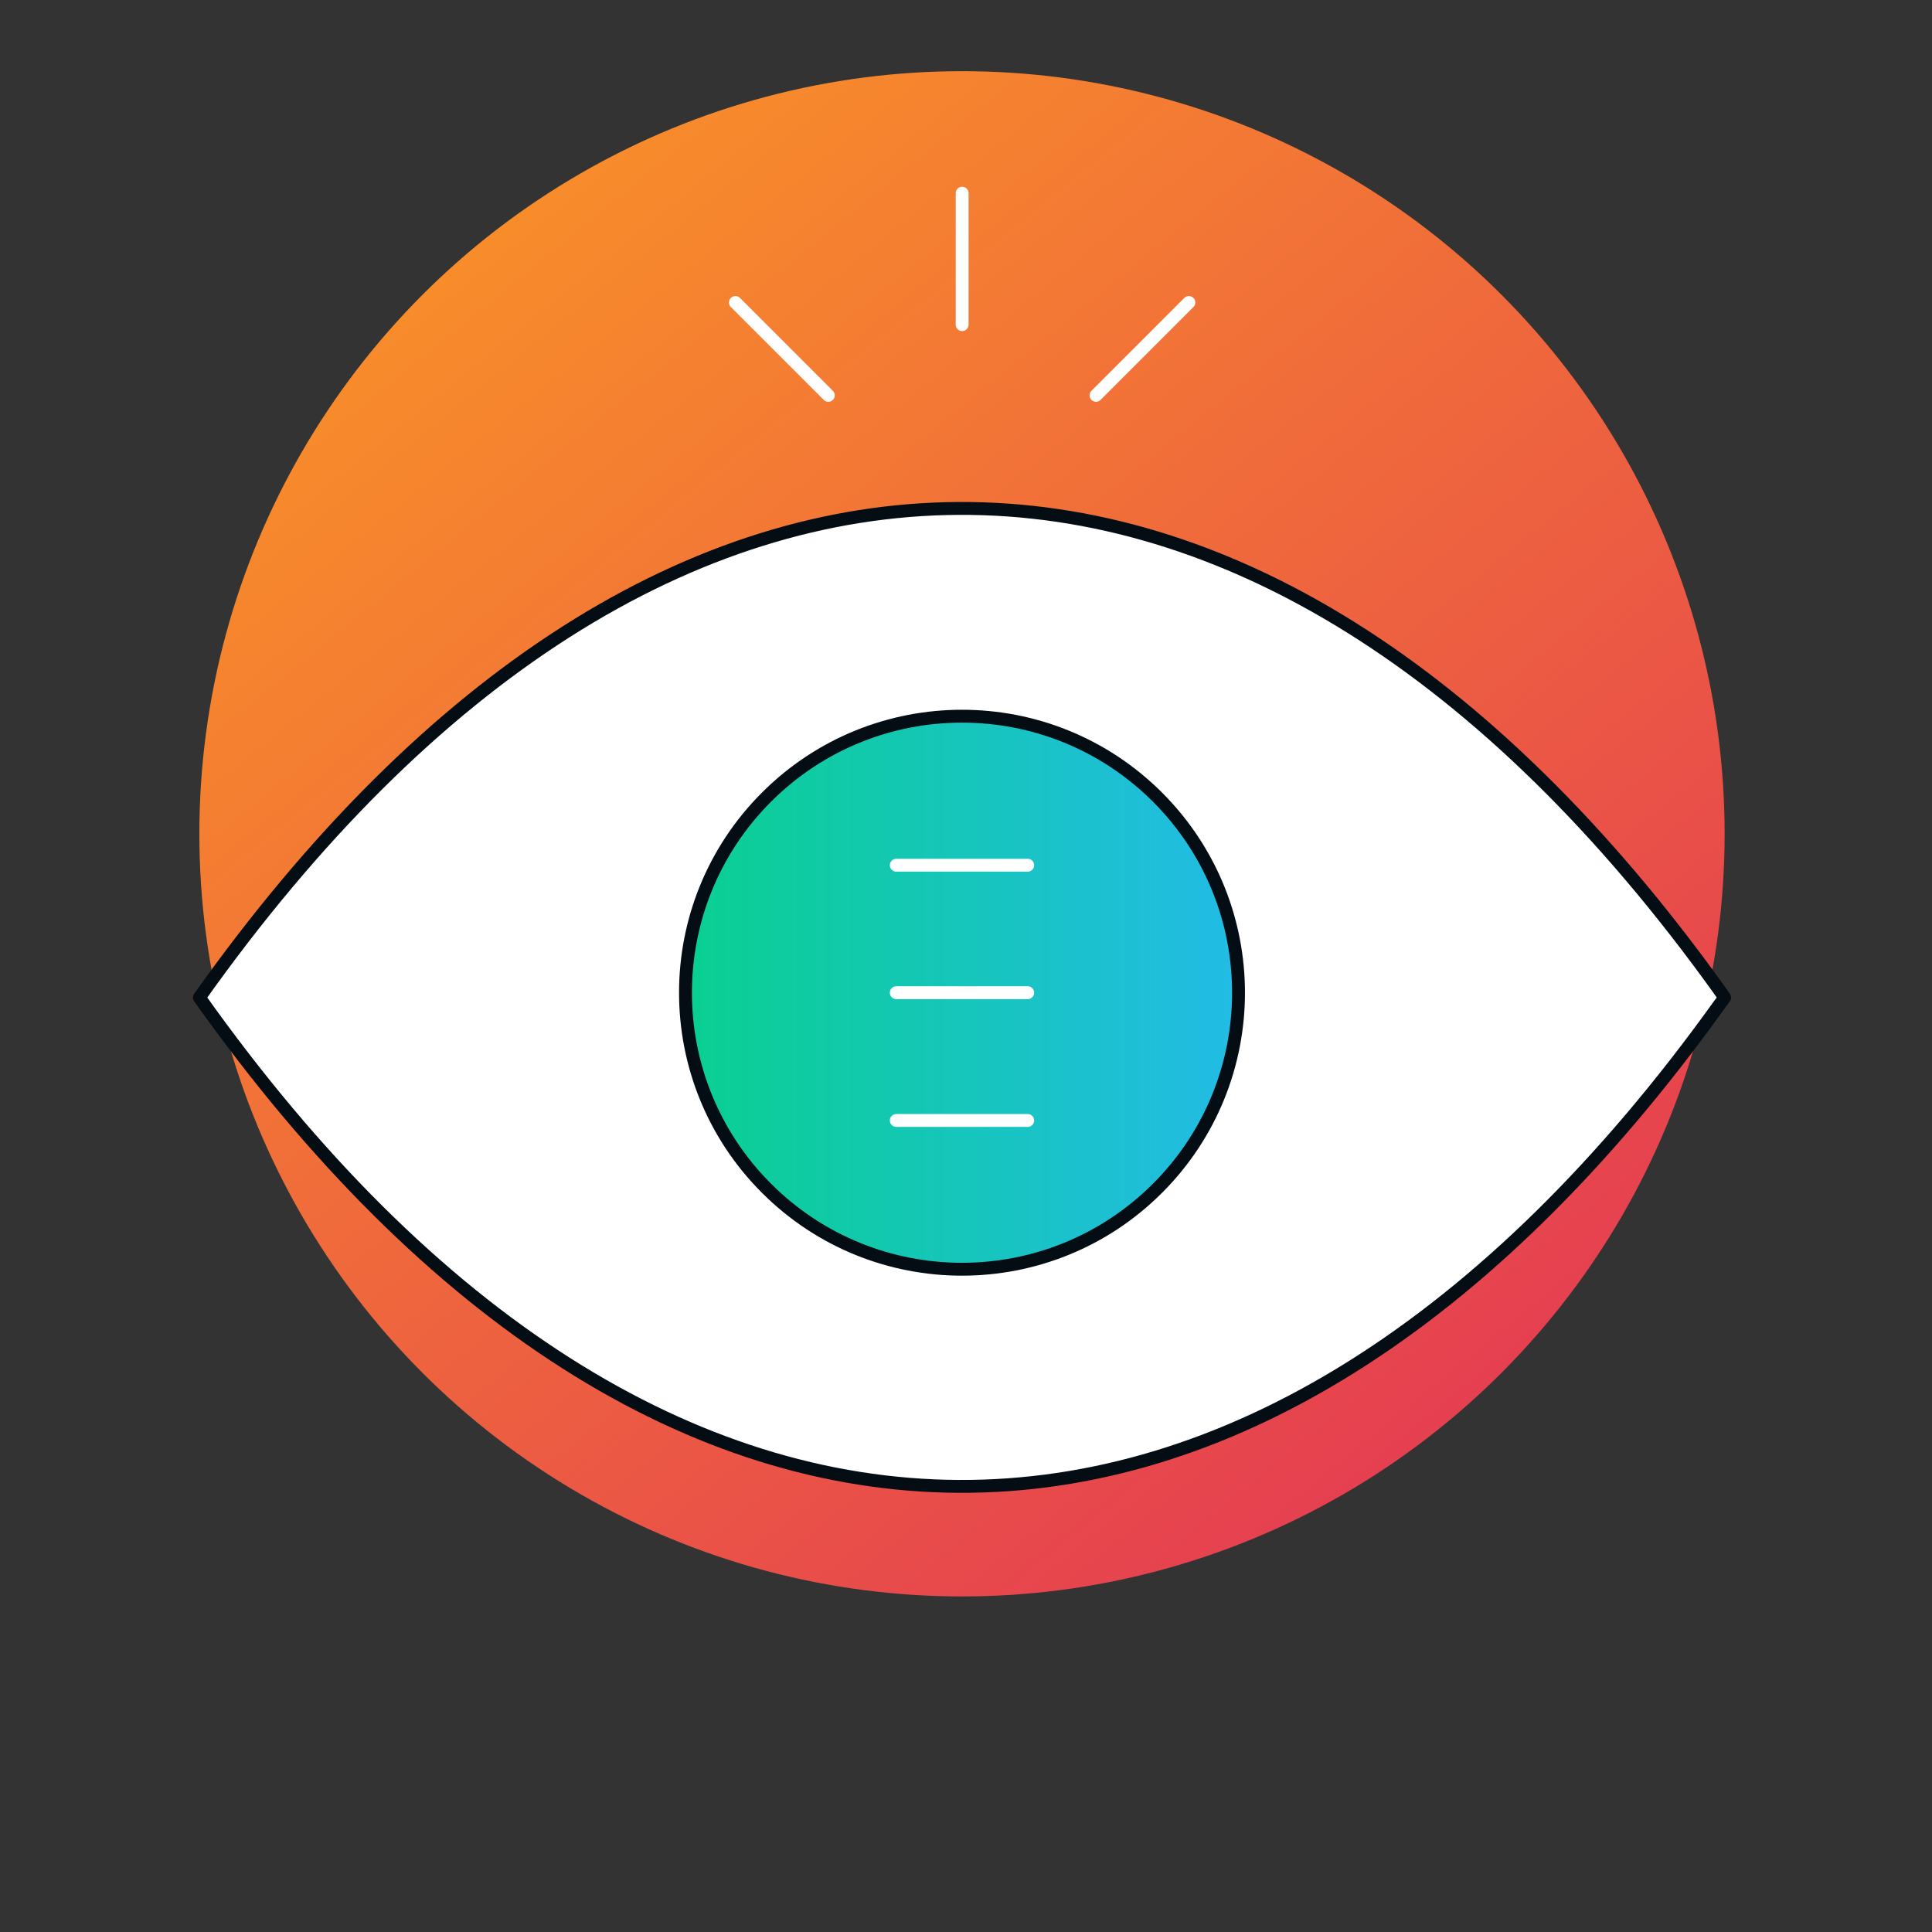 <svg width="150" height="150" viewBox="0 0 150 150" fill="none" xmlns="http://www.w3.org/2000/svg">
<rect x="0" y="0" width="150" height="150" fill="#333333" stroke="none"/>
<circle cx="74.689" cy="64.737" r="59.211" fill="url(#paint0_linear_308_136)"/>
<path d="M15.479 77.449C51.253 27.04 97.561 26.805 133.452 76.812L133.9 77.449L133.452 78.061C97.561 128.069 51.253 127.834 15.479 77.449Z" fill="white" stroke="#050D14" stroke-linecap="round" stroke-linejoin="round"/>
<path d="M96.17 77.072C96.17 81.318 94.911 85.469 92.552 88.999C90.193 92.53 86.84 95.281 82.917 96.906C78.994 98.531 74.677 98.957 70.513 98.128C66.348 97.3 62.523 95.255 59.52 92.252C56.518 89.25 54.473 85.425 53.645 81.26C52.816 77.095 53.242 72.779 54.867 68.856C56.492 64.933 59.243 61.58 62.774 59.221C66.304 56.862 70.455 55.603 74.701 55.603C80.395 55.603 85.856 57.865 89.882 61.891C93.908 65.917 96.17 71.378 96.17 77.072Z" fill="url(#paint1_linear_308_136)"/>
<path d="M89.871 92.254C98.255 83.87 98.255 70.277 89.871 61.893C81.486 53.509 67.893 53.509 59.509 61.893C51.125 70.277 51.125 83.87 59.509 92.254C67.893 100.639 81.486 100.639 89.871 92.254Z" stroke="#050D14" stroke-linecap="round" stroke-linejoin="round"/>
<path d="M74.701 25.204V15" stroke="white" stroke-linecap="round" stroke-linejoin="round"/>
<path d="M85.094 30.695L92.305 23.484" stroke="white" stroke-linecap="round" stroke-linejoin="round"/>
<path d="M64.309 30.695L57.097 23.484" stroke="white" stroke-linecap="round" stroke-linejoin="round"/>
<path d="M69.587 67.174H79.791" stroke="white" stroke-linecap="round" stroke-linejoin="round"/>
<path d="M69.587 77.072H79.791" stroke="white" stroke-linecap="round" stroke-linejoin="round"/>
<path d="M69.587 86.993H79.791" stroke="white" stroke-linecap="round" stroke-linejoin="round"/>
<defs>
<linearGradient id="paint0_linear_308_136" x1="29.689" y1="23.29" x2="107.058" y2="118.026" gradientUnits="userSpaceOnUse">
<stop stop-color="#F88D2A"/>
<stop offset="1" stop-color="#E53E51"/>
</linearGradient>
<linearGradient id="paint1_linear_308_136" x1="50.251" y1="77.072" x2="100.941" y2="77.072" gradientUnits="userSpaceOnUse">
<stop stop-color="#08D18B"/>
<stop offset="1" stop-color="#25B9EF"/>
</linearGradient>
</defs>
</svg>
